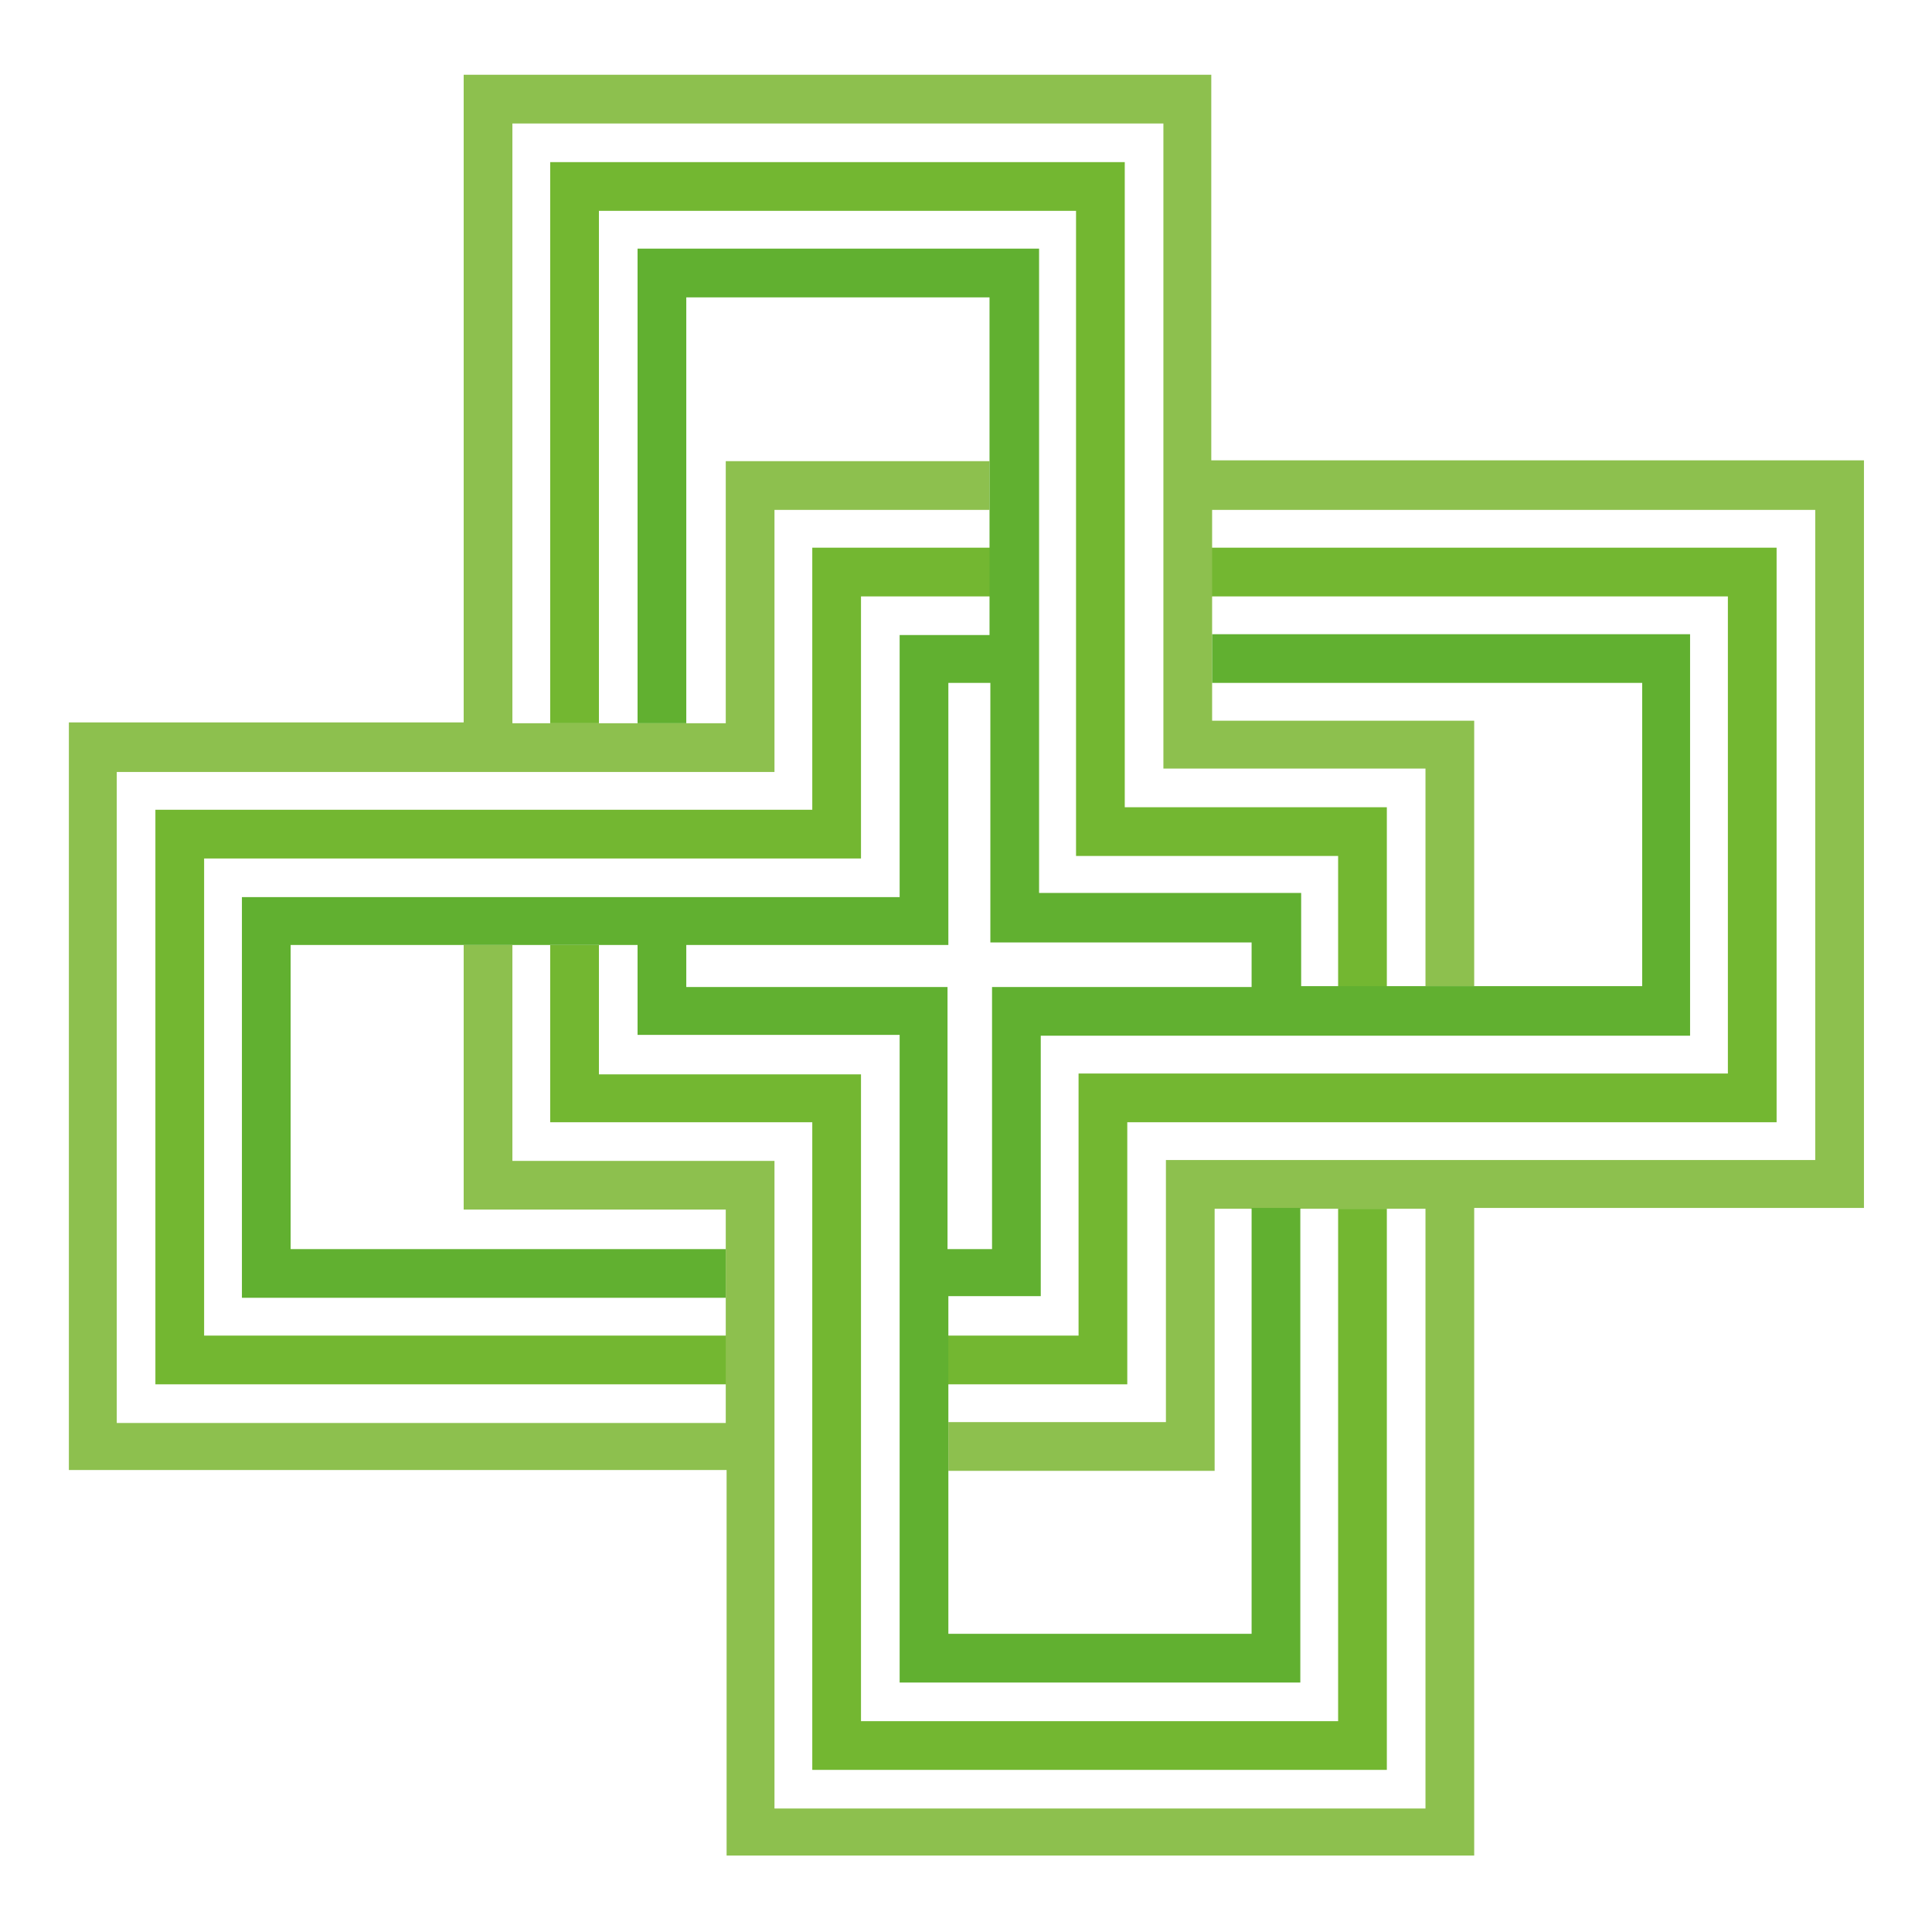 <svg xmlns="http://www.w3.org/2000/svg" xmlns:xlink="http://www.w3.org/1999/xlink" id="Capa_1" x="0px" y="0px" viewBox="0 0 230 230" style="enable-background:new 0 0 230 230;" xml:space="preserve"><style type="text/css">	.st0{fill:#73B731;}	.st1{fill:#8DC04E;}	.st2{fill:#61B030;}</style><g>	<g>		<g>			<polygon class="st0" points="134.2,133.6 134.2,164.8 111.5,164.8 111.5,159 128.4,159 128.4,127.8 205.7,127.8 205.7,71     142.3,71 142.3,65.2 211.5,65.2 211.5,133.6    "></polygon>			<polygon class="st0" points="119.2,65.2 119.2,71 102.5,71 102.5,102.2 24.3,102.2 24.3,159 87.3,159 87.3,164.8 18.5,164.8     18.5,96.4 96.7,96.4 96.7,65.2    "></polygon>		</g>		<path class="st1" d="M144.2,54.9V8.9h-89v77.1H8.2v89h78.3v45.9h89v-77.1h46.4v-89H144.2z M216.1,138.1h-77.3v31.2h-25.9v5.8h31.7   v-31.2h25.1v71.4H92.2v-77.1H61v-25.7h-5.8V144h31.2v25.4H13.9V91.9h78.3V60.7h25.6v-5.8H86.4v31.2H61V14.7h77.5v76.8h31.2v25.9   h5.8V85.8h-31.2V60.7h71.8V138.1z"></path>		<g>			<polygon class="st0" points="133.9,96.1 165.1,96.1 165.1,117.5 159.3,117.5 159.3,101.9 128.1,101.9 128.1,25.1 71.3,25.1     71.3,86.1 65.5,86.1 65.5,19.3 133.9,19.3    "></polygon>			<polygon class="st0" points="65.5,112.5 71.3,112.5 71.3,127.9 102.5,127.9 102.5,204.9 159.3,204.9 159.3,143.9 165.1,143.9     165.1,210.7 96.7,210.7 96.7,133.6 65.5,133.6    "></polygon>		</g>		<path class="st2" d="M123.9,154.5v-31.2h77.3V75.5h-56.9v5.8h51.2v36.1h-40.6v-11.1h-31.2V29.6H75.9v56.5h5.8V35.4h36.1v40.2   h-10.7v31.2H28.8v47.7h57.6v-5.8H34.6v-36.2h41.3v10.7h31.2v77.1h47.7v-56.5H149v50.7h-36.1v-40.2H123.9z M81.7,117.5v-5h31.2   V81.3h5v30.9H149v5.3h-30.9v31.2h-5.3v-31.2H81.7z"></path>	</g></g></svg>